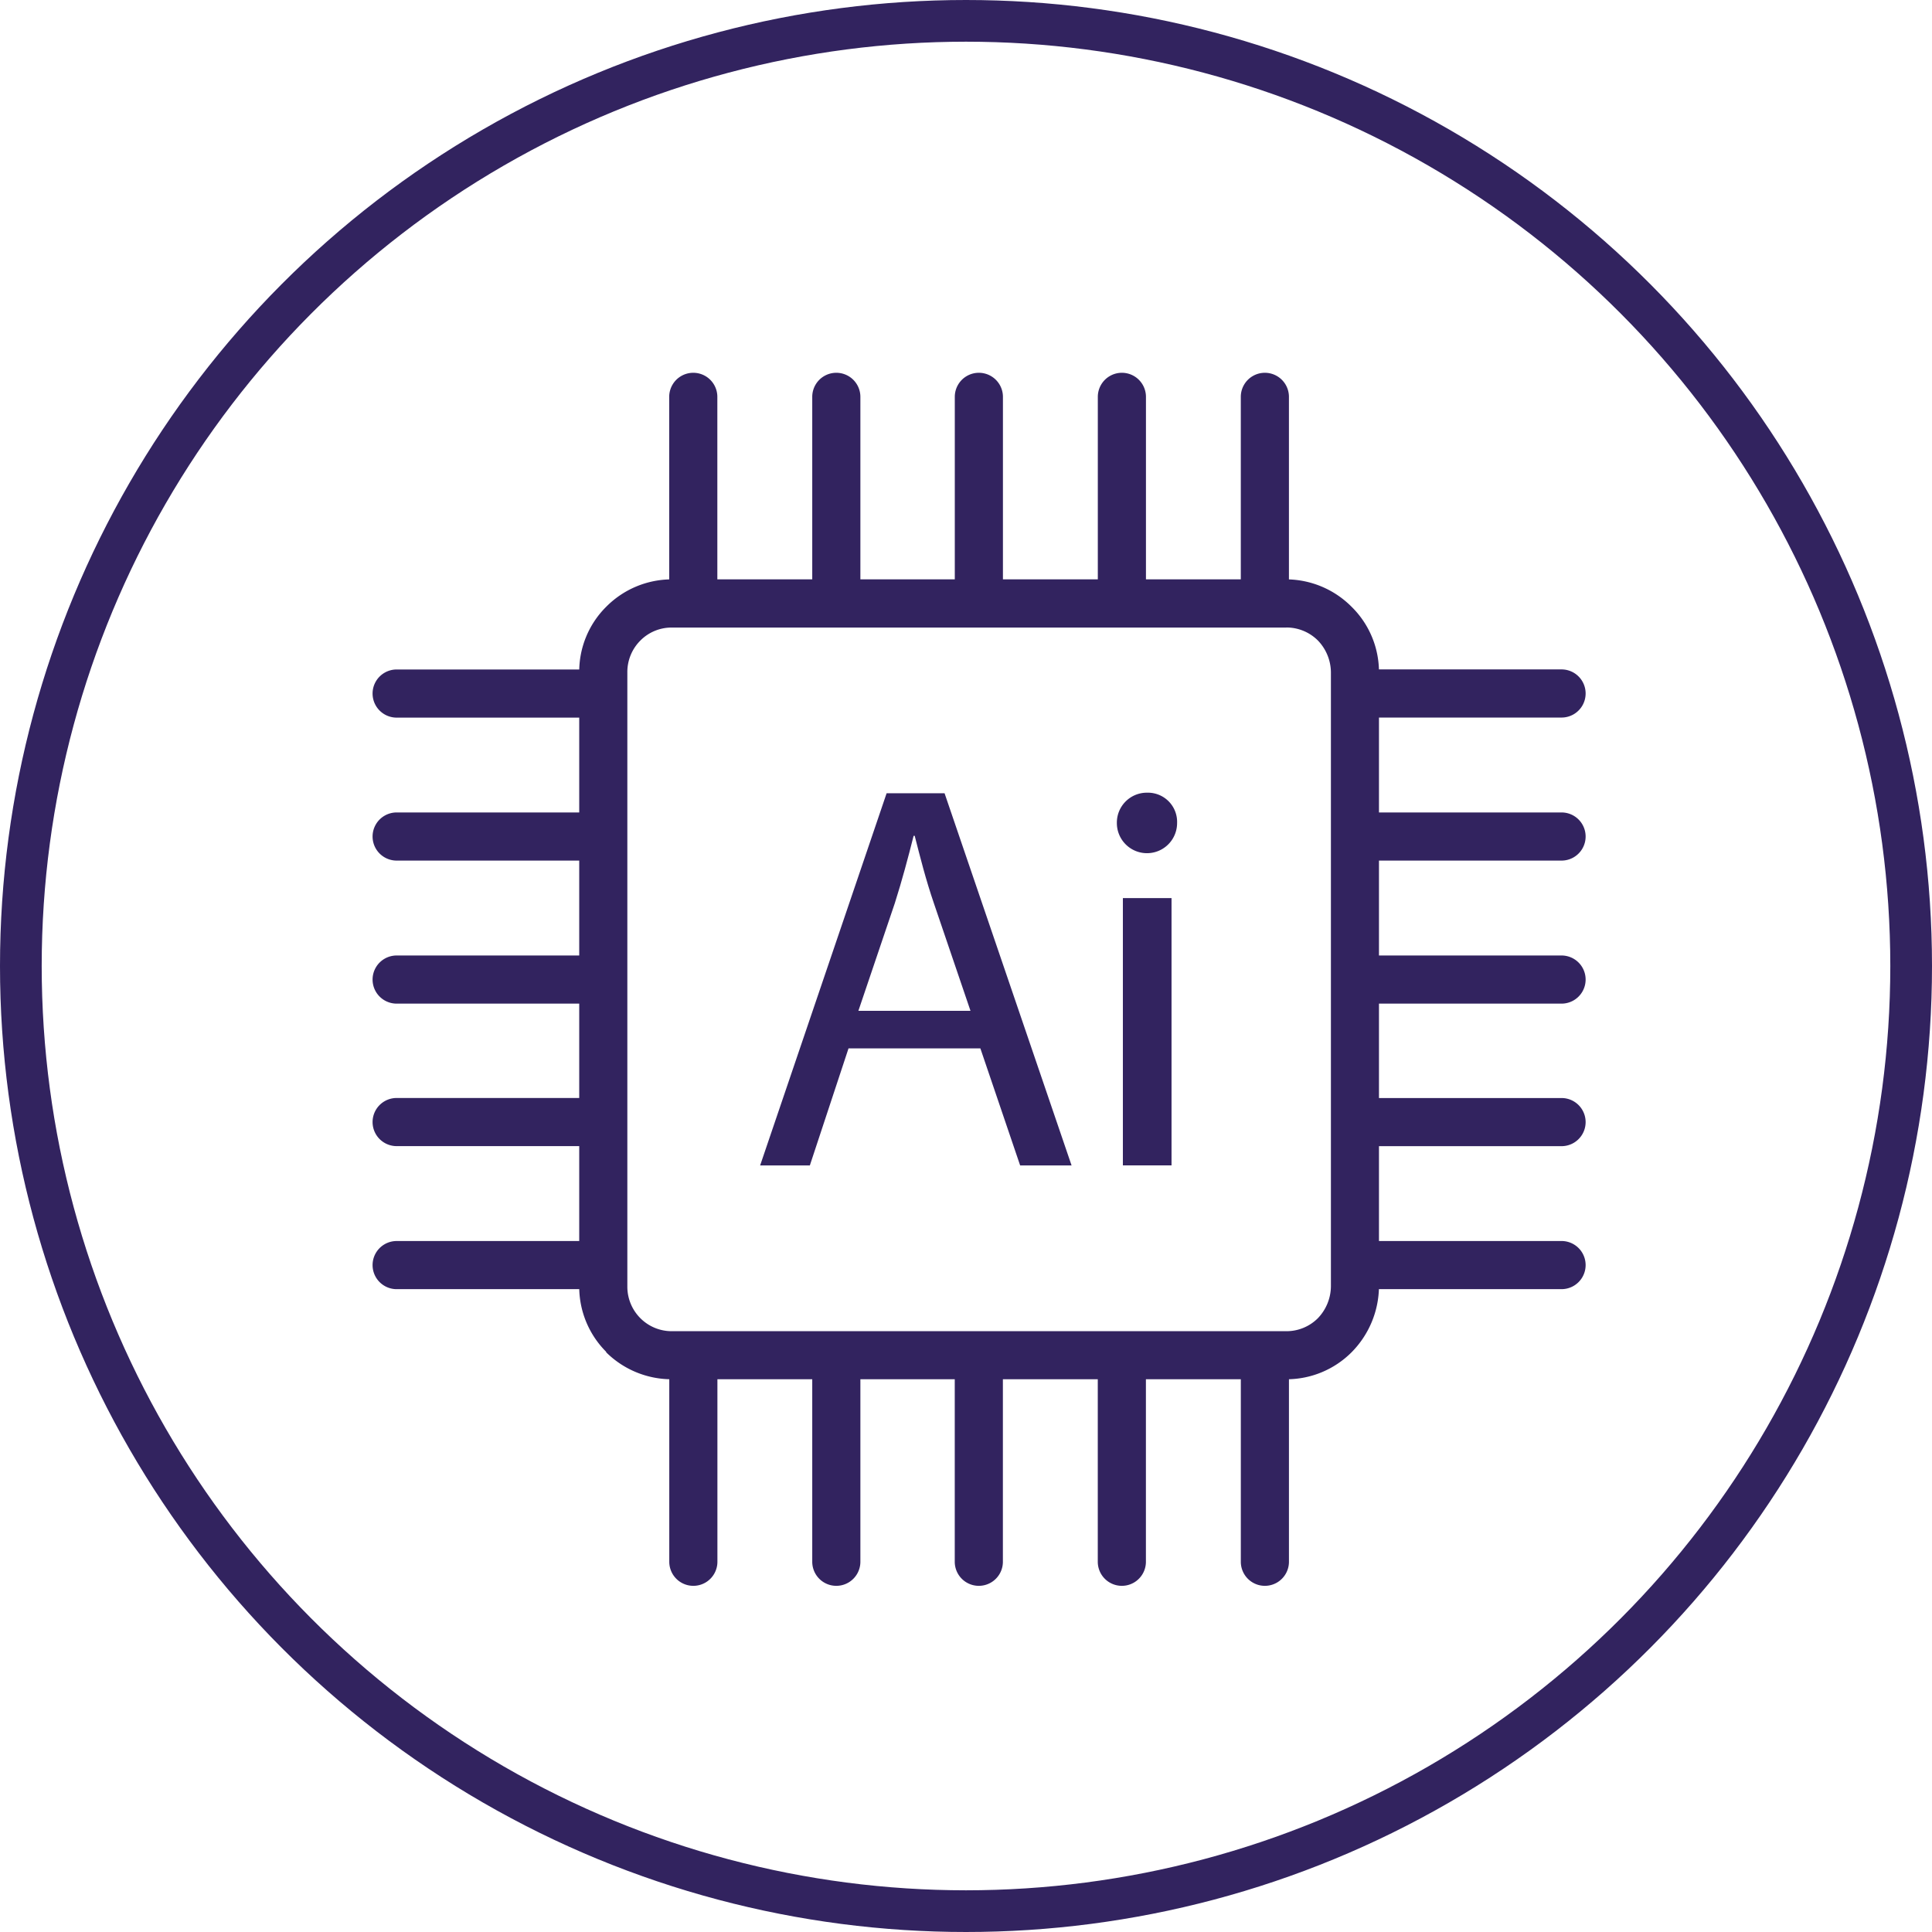 <svg xmlns="http://www.w3.org/2000/svg" width="139" height="139" viewBox="0 0 139 139">
  <g id="Group_215" data-name="Group 215" transform="translate(-0.081 -0.066)">
    <g id="Ellipse_54" data-name="Ellipse 54" transform="translate(0.081 0.066)" fill="none" stroke="#32235f" stroke-width="3">
      <circle cx="69.5" cy="69.5" r="69.5" stroke="none"/>
      <circle cx="69.5" cy="69.5" r="68" fill="none"/>
    </g>
    <g id="My_design" transform="translate(26.887 26.887)">
      <path id="Path_3095" data-name="Path 3095" d="M40.312,33.65H84.518a6.667,6.667,0,0,1,4.713,1.974A6.586,6.586,0,0,1,91.2,40.337V84.512a6.8,6.8,0,0,1-1.974,4.748h0A6.617,6.617,0,0,1,84.518,91.2H40.312A6.7,6.7,0,0,1,35.6,89.26v-.035a6.617,6.617,0,0,1-1.939-4.713V40.337A6.574,6.574,0,0,1,35.6,35.624h0a6.648,6.648,0,0,1,4.713-1.974Zm44.206,3.467H40.312a3.158,3.158,0,0,0-2.253.936h0a3.2,3.2,0,0,0-.936,2.288V84.517a3.206,3.206,0,0,0,.936,2.288h0a3.177,3.177,0,0,0,2.253.936H84.518a3.187,3.187,0,0,0,2.288-.936h0a3.351,3.351,0,0,0,.936-2.288V40.337a3.339,3.339,0,0,0-.936-2.288,3.2,3.2,0,0,0-2.288-.936h0Z" transform="translate(-18.794 -18.788)" fill="#32235f"/>
      <path id="Path_3096" data-name="Path 3096" d="M1.731,51.793a1.731,1.731,0,0,1,0-3.463H15.9a1.731,1.731,0,0,1,0,3.463Z" transform="translate(0 -26.984)" fill="#32235f"/>
      <path id="Path_3097" data-name="Path 3097" d="M1.731,75.083a1.731,1.731,0,1,1,0-3.463H15.9a1.731,1.731,0,1,1,0,3.463Z" transform="translate(0 -39.988)" fill="#32235f" fill-rule="evenodd"/>
      <path id="Path_3098" data-name="Path 3098" d="M1.731,98.383a1.731,1.731,0,1,1,0-3.463H15.9a1.731,1.731,0,1,1,0,3.463Z" transform="translate(0 -52.997)" fill="#32235f" fill-rule="evenodd"/>
      <path id="Path_3099" data-name="Path 3099" d="M1.731,121.6a1.731,1.731,0,0,1,0-3.463H15.9a1.731,1.731,0,0,1,0,3.463Z" transform="translate(0 -65.962)" fill="#32235f" fill-rule="evenodd"/>
      <path id="Path_3100" data-name="Path 3100" d="M1.731,144.9a1.731,1.731,0,1,1,0-3.463H15.9a1.731,1.731,0,1,1,0,3.463Z" transform="translate(0 -78.971)" fill="#32235f"/>
      <path id="Path_3101" data-name="Path 3101" d="M141.43,1.731a1.731,1.731,0,1,1,3.463,0V15.9a1.731,1.731,0,1,1-3.463,0Z" transform="translate(-78.965)" fill="#32235f"/>
      <path id="Path_3102" data-name="Path 3102" d="M118.14,1.731a1.731,1.731,0,1,1,3.463,0V15.9a1.731,1.731,0,1,1-3.463,0V1.731Z" transform="translate(-65.962)" fill="#32235f" fill-rule="evenodd"/>
      <path id="Path_3103" data-name="Path 3103" d="M94.84,1.731a1.731,1.731,0,1,1,3.463,0V15.9a1.731,1.731,0,1,1-3.463,0V1.731Z" transform="translate(-52.952)" fill="#32235f" fill-rule="evenodd"/>
      <path id="Path_3104" data-name="Path 3104" d="M71.62,1.731a1.731,1.731,0,1,1,3.463,0V15.9a1.731,1.731,0,1,1-3.463,0V1.731Z" transform="translate(-39.988)" fill="#32235f" fill-rule="evenodd"/>
      <path id="Path_3105" data-name="Path 3105" d="M48.32,1.731a1.731,1.731,0,0,1,3.463,0V15.9a1.731,1.731,0,1,1-3.463,0Z" transform="translate(-26.979)" fill="#32235f"/>
      <path id="Path_3106" data-name="Path 3106" d="M173.58,141.43a1.731,1.731,0,1,1,0,3.463H159.411a1.731,1.731,0,1,1,0-3.463Z" transform="translate(-88.038 -78.965)" fill="#32235f"/>
      <path id="Path_3107" data-name="Path 3107" d="M173.58,118.14a1.731,1.731,0,0,1,0,3.463H159.411a1.731,1.731,0,1,1,0-3.463Z" transform="translate(-88.038 -65.962)" fill="#32235f" fill-rule="evenodd"/>
      <path id="Path_3108" data-name="Path 3108" d="M173.58,94.92a1.731,1.731,0,0,1,0,3.463H159.411a1.731,1.731,0,1,1,0-3.463Z" transform="translate(-88.038 -52.997)" fill="#32235f" fill-rule="evenodd"/>
      <path id="Path_3109" data-name="Path 3109" d="M173.58,71.62a1.731,1.731,0,0,1,0,3.463H159.411a1.731,1.731,0,1,1,0-3.463Z" transform="translate(-88.038 -39.988)" fill="#32235f" fill-rule="evenodd"/>
      <path id="Path_3110" data-name="Path 3110" d="M173.58,48.32a1.731,1.731,0,0,1,0,3.463H159.411a1.731,1.731,0,1,1,0-3.463Z" transform="translate(-88.038 -26.979)" fill="#32235f"/>
      <path id="Path_3111" data-name="Path 3111" d="M51.793,173.58a1.731,1.731,0,0,1-3.463,0V159.411a1.731,1.731,0,1,1,3.463,0Z" transform="translate(-26.984 -88.038)" fill="#32235f"/>
      <path id="Path_3112" data-name="Path 3112" d="M75.083,173.58a1.731,1.731,0,0,1-3.463,0V159.411a1.731,1.731,0,1,1,3.463,0V173.58Z" transform="translate(-39.988 -88.038)" fill="#32235f" fill-rule="evenodd"/>
      <path id="Path_3113" data-name="Path 3113" d="M98.3,173.58a1.731,1.731,0,0,1-3.463,0V159.411a1.731,1.731,0,1,1,3.463,0V173.58Z" transform="translate(-52.952 -88.038)" fill="#32235f" fill-rule="evenodd"/>
      <path id="Path_3114" data-name="Path 3114" d="M121.6,173.58a1.731,1.731,0,0,1-3.463,0V159.411a1.731,1.731,0,1,1,3.463,0V173.58Z" transform="translate(-65.962 -88.038)" fill="#32235f" fill-rule="evenodd"/>
      <path id="Path_3115" data-name="Path 3115" d="M144.9,173.58a1.731,1.731,0,0,1-3.463,0V159.411a1.731,1.731,0,1,1,3.463,0Z" transform="translate(-78.971 -88.038)" fill="#32235f"/>
      <path id="Path_3116" data-name="Path 3116" d="M69.49,86.846l-2.783,8.423H63.13l9.1-26.778H76.4l9.138,26.778h-3.7l-2.862-8.423h-9.5Zm8.776-2.7-2.623-7.707c-.6-1.749-.994-3.339-1.391-4.885h-.079c-.4,1.59-.835,3.22-1.352,4.845L70.2,84.143h8.065Z" transform="translate(-35.248 -38.24)" fill="#32235f"/>
      <path id="Path_3117" data-name="Path 3117" d="M125.573,70.586a2.166,2.166,0,0,1-4.333,0,2.155,2.155,0,0,1,2.186-2.186A2.1,2.1,0,0,1,125.573,70.586Zm-3.9,24.627V75.983h3.5v19.23h-3.5Z" transform="translate(-67.692 -38.19)" fill="#32235f"/>
    </g>
  </g>
</svg>
